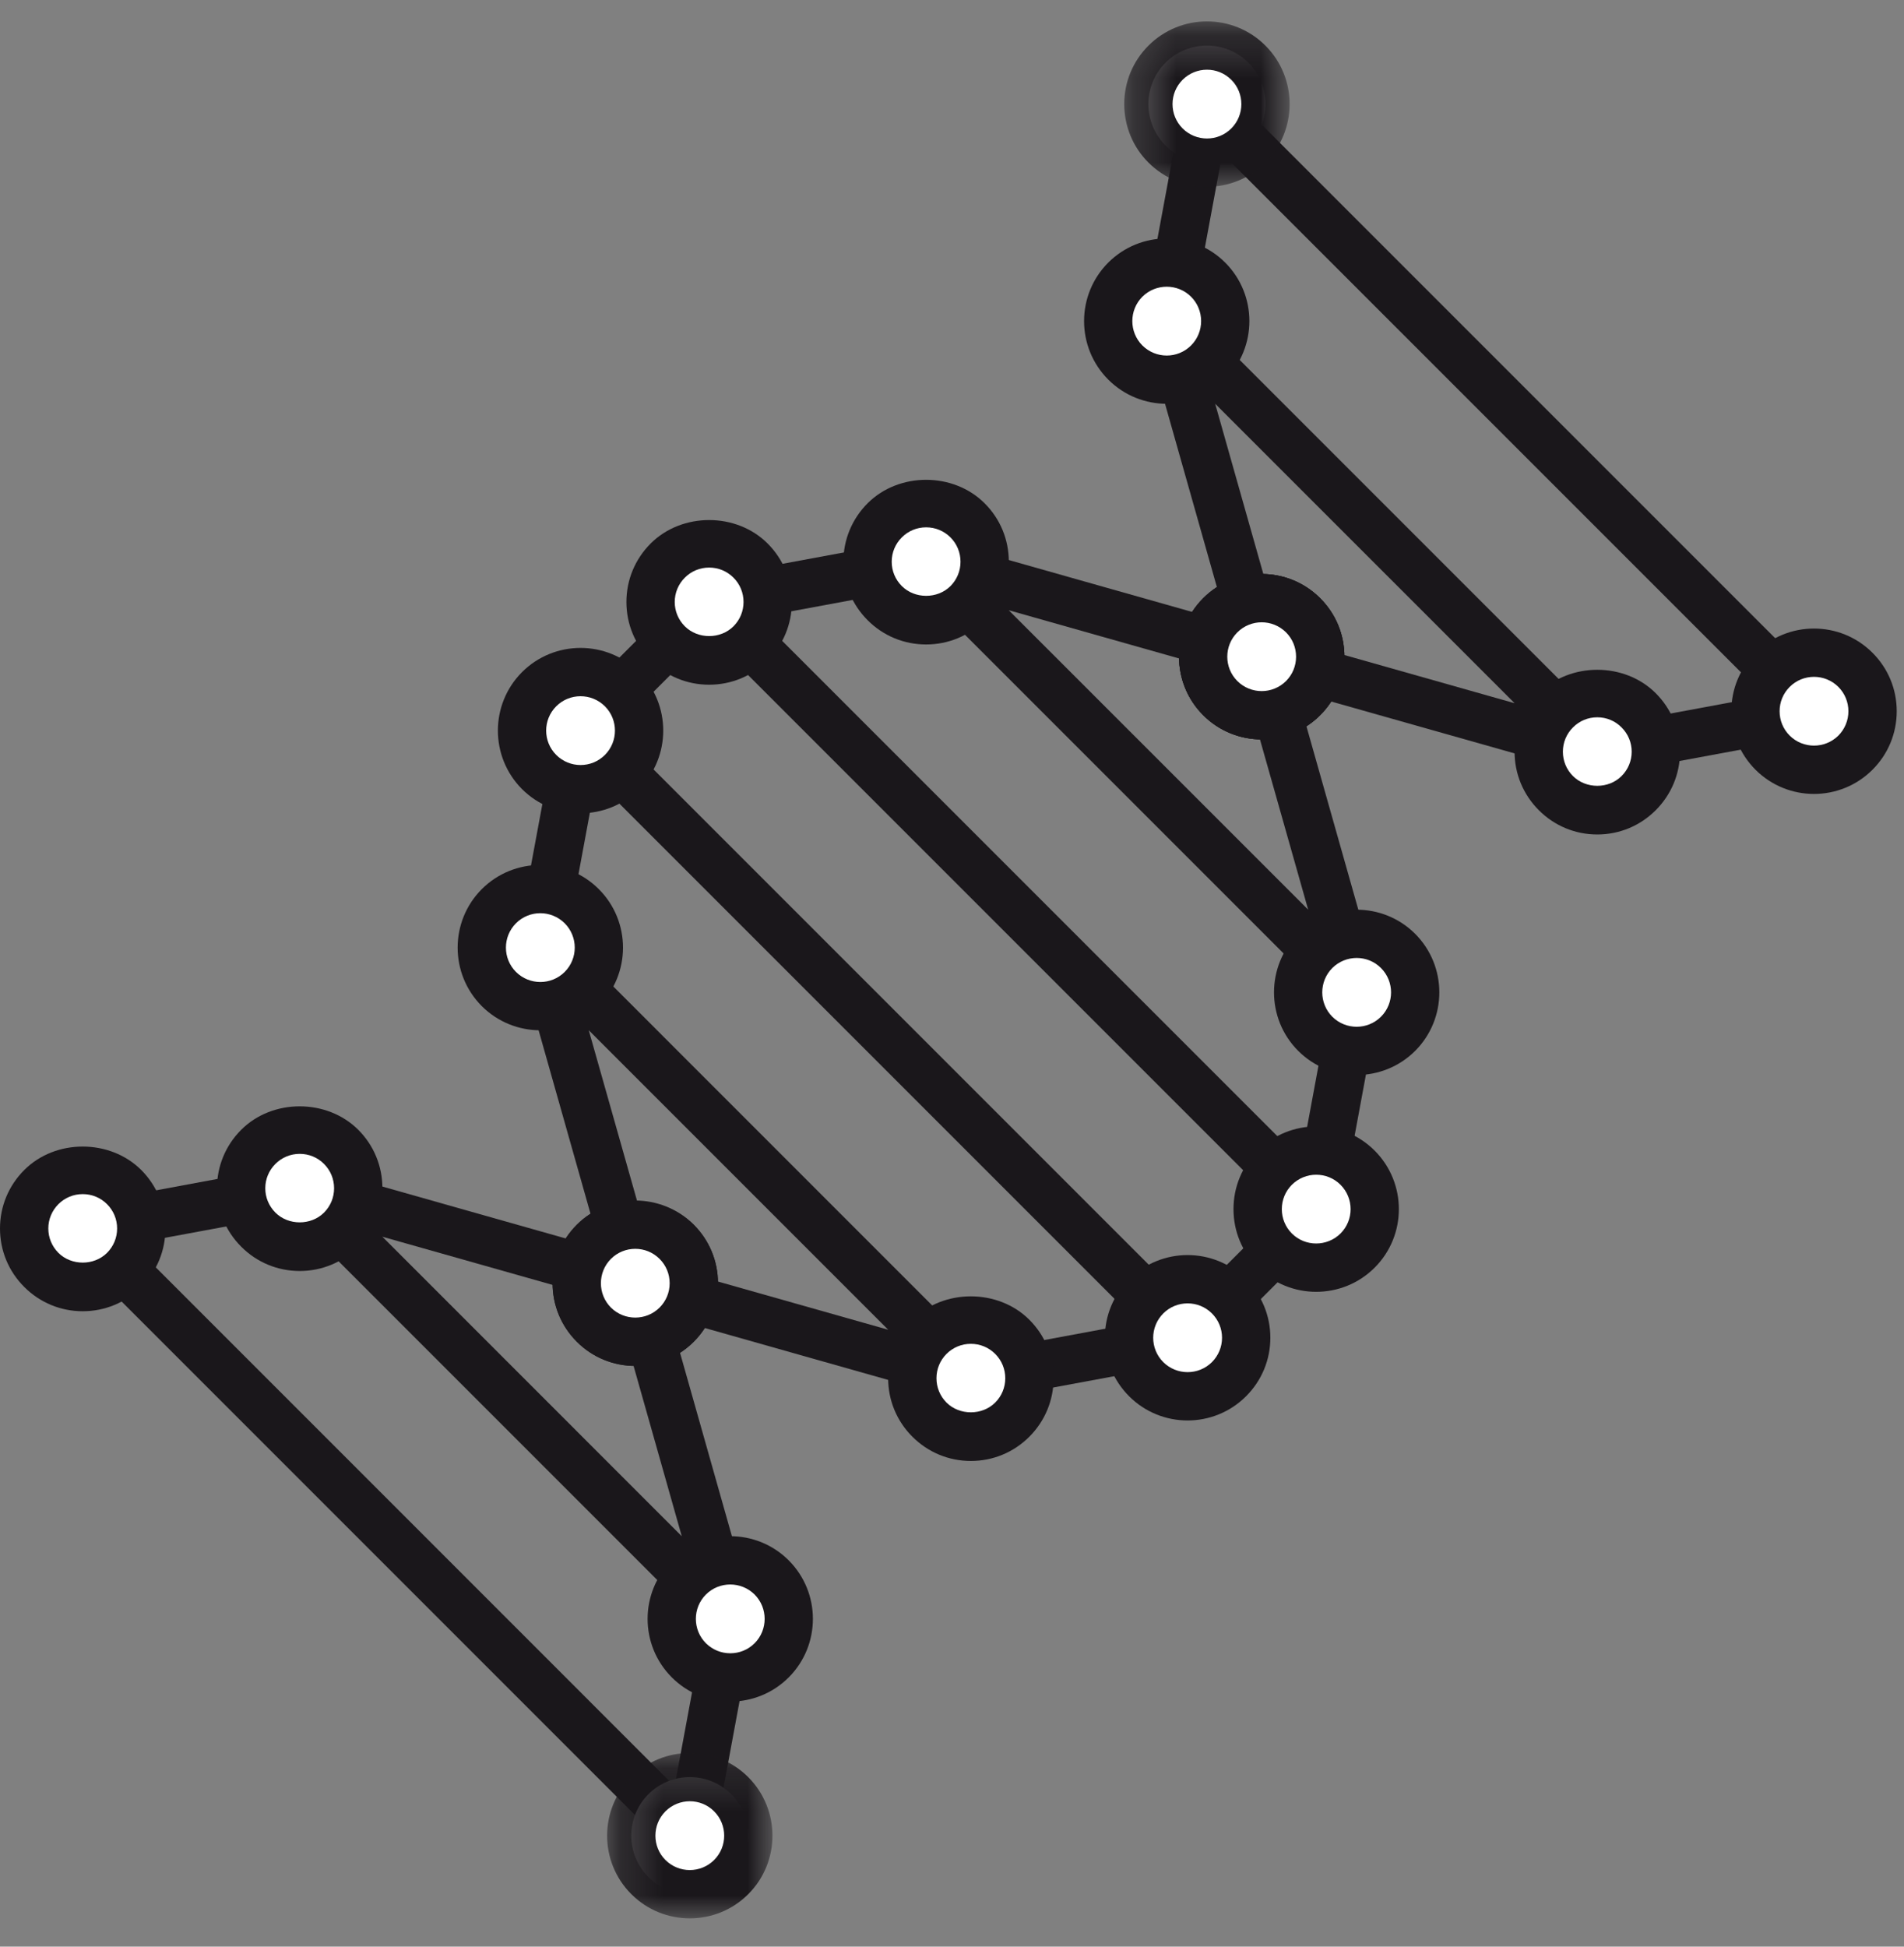<?xml version="1.0" encoding="UTF-8"?>
<svg width="45px" height="46px" viewBox="0 0 45 46" version="1.1" xmlns="http://www.w3.org/2000/svg" xmlns:xlink="http://www.w3.org/1999/xlink">
    <rect x="0" y="0" width="45" height="46" fill="#808080" stroke="none"/>
    <!-- Generator: Sketch 49.3 (51167) - http://www.bohemiancoding.com/sketch -->
    <title>Page 1</title>
    <desc>Created with Sketch.</desc>
    <defs>
        <polygon id="path-1" points="0.279 0.175 4.187 0.175 4.187 4.083 0.279 4.083"></polygon>
        <polygon id="path-3" points="0.192 0.137 4.099 0.137 4.099 4.045 0.192 4.045"></polygon>
    </defs>
    <g id="Startseite" stroke="none" stroke-width="1" fill="none" fill-rule="evenodd">
        <g id="Artboard-2" transform="translate(-992, -95)">
            <g id="Page-1" transform="translate(992, 95)">
                <path d="M30.281,15.056 L28.72,9.541 L35.797,16.617 L30.281,15.056 Z M30.918,21.496 L23.841,14.42 L29.356,15.981 L30.918,21.496 Z M15.477,29.861 L13.915,24.345 L20.992,31.422 L15.477,29.861 Z M16.113,36.301 L9.037,29.224 L14.552,30.785 L16.113,36.301 Z M6.893,28.695 L16.643,38.445 L15.944,42.211 L3.127,29.393 L6.893,28.695 Z M17.931,14.588 L21.697,13.89 L31.447,23.64 L30.749,27.407 L17.931,14.588 Z M23.136,31.952 L13.386,22.201 L14.084,18.435 L26.902,31.253 L23.136,31.952 Z M28.074,30.809 L14.529,17.264 L16.761,15.032 L30.306,28.577 L28.074,30.809 Z M37.941,17.147 L28.19,7.396 L28.889,3.63 L41.708,16.448 L37.941,17.147 Z M43.35,17.132 C43.39,17.072 43.418,17.009 43.433,16.94 C43.434,16.935 43.435,16.931 43.436,16.926 C43.449,16.86 43.45,16.795 43.438,16.729 C43.437,16.721 43.44,16.715 43.439,16.708 C43.437,16.699 43.433,16.694 43.431,16.686 C43.418,16.634 43.398,16.586 43.372,16.539 C43.356,16.512 43.339,16.486 43.32,16.461 C43.309,16.447 43.303,16.43 43.29,16.415 L28.922,2.048 C28.908,2.035 28.89,2.03 28.876,2.017 C28.851,1.998 28.825,1.981 28.796,1.965 C28.75,1.939 28.703,1.919 28.652,1.907 C28.645,1.905 28.639,1.899 28.629,1.898 C28.623,1.897 28.616,1.899 28.608,1.899 C28.543,1.888 28.48,1.889 28.416,1.9 C28.409,1.902 28.401,1.903 28.394,1.905 C28.328,1.92 28.267,1.947 28.209,1.985 C28.206,1.987 28.202,1.989 28.199,1.992 C28.171,2.011 28.14,2.024 28.114,2.048 C28.087,2.076 28.074,2.11 28.053,2.141 C28.051,2.144 28.05,2.146 28.048,2.148 C28.007,2.211 27.981,2.277 27.967,2.348 C27.967,2.351 27.965,2.353 27.965,2.355 L27.014,7.483 C27.011,7.497 27.017,7.511 27.016,7.525 C27.009,7.581 27.013,7.633 27.023,7.688 C27.027,7.707 27.021,7.725 27.026,7.743 L28.992,14.691 L22.044,12.725 C22.027,12.72 22.007,12.726 21.99,12.723 C21.935,12.712 21.882,12.709 21.826,12.715 C21.813,12.716 21.799,12.71 21.784,12.713 L16.795,13.638 C16.628,13.619 16.456,13.665 16.328,13.793 C16.278,13.843 16.242,13.903 16.214,13.964 L13.356,16.822 C13.342,16.834 13.324,16.839 13.31,16.853 C13.226,16.937 13.184,17.042 13.163,17.151 C13.163,17.153 13.16,17.156 13.16,17.16 L12.209,22.288 C12.206,22.302 12.212,22.316 12.211,22.33 C12.205,22.385 12.209,22.438 12.219,22.493 C12.222,22.511 12.216,22.53 12.221,22.548 L14.187,29.496 L7.24,27.53 C7.222,27.525 7.203,27.531 7.184,27.527 C7.13,27.517 7.076,27.514 7.021,27.519 C7.008,27.521 6.994,27.515 6.98,27.517 L1.99,28.443 C1.823,28.423 1.651,28.469 1.524,28.597 C1.322,28.799 1.312,29.106 1.473,29.329 C1.479,29.339 1.485,29.348 1.491,29.356 C1.503,29.371 1.509,29.391 1.524,29.405 L15.933,43.814 C15.946,43.829 15.966,43.834 15.981,43.846 C15.99,43.853 15.999,43.858 16.008,43.864 C16.108,43.936 16.219,43.981 16.337,43.981 C16.482,43.981 16.628,43.926 16.74,43.814 C16.868,43.686 16.914,43.514 16.895,43.348 L17.82,38.358 C17.822,38.344 17.816,38.329 17.818,38.316 C17.824,38.261 17.82,38.208 17.81,38.153 C17.806,38.135 17.812,38.116 17.807,38.098 L15.841,31.15 L22.79,33.117 C22.807,33.121 22.826,33.116 22.845,33.119 C22.878,33.125 22.911,33.139 22.945,33.139 C22.966,33.139 22.987,33.129 23.007,33.127 C23.022,33.125 23.035,33.131 23.049,33.129 L28.177,32.178 C28.181,32.177 28.184,32.175 28.187,32.174 C28.296,32.153 28.4,32.111 28.484,32.027 C28.498,32.014 28.503,31.996 28.515,31.981 L31.372,29.124 C31.434,29.096 31.493,29.06 31.545,29.009 C31.673,28.881 31.719,28.709 31.7,28.541 L32.624,23.553 C32.627,23.539 32.621,23.525 32.622,23.511 C32.628,23.456 32.625,23.403 32.614,23.348 C32.611,23.33 32.617,23.311 32.612,23.293 L30.646,16.346 L37.595,18.312 C37.612,18.317 37.631,18.311 37.649,18.314 C37.684,18.32 37.716,18.334 37.75,18.334 C37.771,18.334 37.791,18.324 37.812,18.322 C37.827,18.32 37.84,18.327 37.854,18.324 L42.982,17.373 C42.984,17.373 42.986,17.371 42.989,17.37 C43.06,17.357 43.125,17.33 43.189,17.29 C43.191,17.288 43.193,17.287 43.196,17.285 C43.227,17.264 43.262,17.251 43.29,17.223 C43.315,17.197 43.327,17.165 43.347,17.136 L43.35,17.132 Z" id="Fill-1" fill="#1A171B"></path>
                <path d="M13.748,23.371 C13.208,23.911 12.332,23.911 11.791,23.371 C11.251,22.831 11.251,21.954 11.791,21.414 C12.332,20.874 13.208,20.874 13.748,21.414 C14.289,21.954 14.289,22.831 13.748,23.371" id="Fill-3" fill="#FFFFFF"></path>
                <path d="M12.77,21.579 C12.561,21.579 12.353,21.659 12.195,21.817 C11.878,22.135 11.878,22.65 12.195,22.967 C12.513,23.284 13.029,23.284 13.346,22.967 C13.663,22.65 13.663,22.135 13.346,21.817 C13.186,21.659 12.978,21.579 12.77,21.579 Z M13.749,23.371 L13.754,23.371 L13.749,23.371 Z M12.77,24.346 C12.269,24.346 11.769,24.156 11.387,23.775 C10.626,23.012 10.626,21.773 11.387,21.01 C12.15,20.248 13.39,20.248 14.152,21.01 C14.915,21.772 14.915,23.013 14.152,23.775 C13.771,24.156 13.27,24.346 12.77,24.346 Z" id="Fill-5" fill="#1A171B"></path>
                <path d="M23.925,33.547 C23.384,34.087 22.508,34.087 21.968,33.547 C21.427,33.006 21.427,32.13 21.968,31.589 C22.508,31.049 23.384,31.049 23.925,31.589 C24.465,32.13 24.465,33.006 23.925,33.547" id="Fill-7" fill="#FFFFFF"></path>
                <path d="M22.945,31.755 C22.729,31.755 22.525,31.839 22.37,31.993 C22.217,32.147 22.133,32.351 22.133,32.568 C22.133,32.785 22.217,32.989 22.37,33.143 C22.679,33.451 23.214,33.45 23.521,33.143 C23.675,32.989 23.759,32.785 23.759,32.568 C23.759,32.351 23.675,32.147 23.521,31.993 C23.367,31.839 23.163,31.755 22.945,31.755 M22.945,34.523 C22.423,34.523 21.933,34.319 21.564,33.95 C21.194,33.581 20.991,33.09 20.991,32.568 C20.991,32.045 21.194,31.555 21.564,31.186 C22.302,30.448 23.59,30.449 24.328,31.186 C24.697,31.555 24.901,32.045 24.901,32.568 C24.901,33.09 24.697,33.58 24.328,33.95 C23.959,34.319 23.469,34.523 22.945,34.523" id="Fill-9" fill="#1A171B"></path>
                <path d="M15.993,31.302 C15.453,31.842 14.576,31.842 14.036,31.302 C13.496,30.761 13.496,29.884 14.036,29.345 C14.576,28.804 15.453,28.804 15.993,29.345 C16.533,29.884 16.533,30.761 15.993,31.302" id="Fill-11" fill="#FFFFFF"></path>
                <path d="M15.014,29.51 C14.797,29.51 14.594,29.594 14.44,29.748 C14.286,29.902 14.201,30.106 14.201,30.323 C14.201,30.54 14.286,30.744 14.44,30.898 C14.748,31.206 15.283,31.206 15.589,30.898 C15.743,30.744 15.827,30.54 15.827,30.323 C15.827,30.106 15.743,29.902 15.589,29.748 C15.435,29.594 15.232,29.51 15.014,29.51 M15.014,32.278 C14.492,32.278 14.001,32.074 13.633,31.705 C13.264,31.336 13.059,30.846 13.059,30.323 C13.059,29.801 13.263,29.31 13.633,28.941 C14.371,28.203 15.658,28.202 16.397,28.941 C16.766,29.31 16.969,29.801 16.969,30.323 C16.969,30.846 16.765,31.336 16.397,31.705 C16.027,32.074 15.537,32.278 15.014,32.278" id="Fill-13" fill="#1A171B"></path>
                <path d="M33.043,24.429 C32.503,24.969 31.626,24.969 31.086,24.429 C30.546,23.888 30.546,23.011 31.086,22.471 C31.626,21.931 32.503,21.931 33.043,22.471 C33.583,23.011 33.583,23.888 33.043,24.429" id="Fill-15" fill="#FFFFFF"></path>
                <path d="M32.064,22.637 C31.856,22.637 31.648,22.716 31.488,22.875 C31.172,23.192 31.172,23.708 31.488,24.025 C31.806,24.342 32.322,24.342 32.639,24.025 C32.956,23.708 32.956,23.192 32.639,22.875 C32.481,22.716 32.273,22.637 32.064,22.637 Z M33.043,24.429 L33.049,24.429 L33.043,24.429 Z M32.064,25.403 C31.564,25.403 31.063,25.213 30.682,24.832 C29.92,24.07 29.92,22.83 30.682,22.067 C31.444,21.306 32.685,21.306 33.447,22.067 C34.208,22.83 34.208,24.07 33.447,24.832 C33.065,25.213 32.565,25.403 32.064,25.403 Z" id="Fill-17" fill="#1A171B"></path>
                <path d="M22.867,14.253 C22.326,14.793 21.45,14.793 20.91,14.253 C20.369,13.712 20.369,12.836 20.91,12.295 C21.45,11.755 22.326,11.755 22.867,12.295 C23.407,12.836 23.407,13.712 22.867,14.253" id="Fill-19" fill="#FFFFFF"></path>
                <path d="M21.889,12.461 C21.671,12.461 21.467,12.545 21.314,12.699 C21.16,12.852 21.075,13.057 21.075,13.274 C21.075,13.491 21.16,13.695 21.314,13.849 C21.621,14.156 22.155,14.157 22.464,13.849 C22.617,13.695 22.701,13.491 22.701,13.274 C22.701,13.057 22.617,12.852 22.464,12.699 C22.309,12.545 22.106,12.461 21.889,12.461 M21.889,15.229 C21.366,15.229 20.875,15.026 20.506,14.656 C20.138,14.287 19.933,13.797 19.933,13.274 C19.933,12.752 20.137,12.261 20.506,11.892 C21.245,11.153 22.532,11.154 23.27,11.892 C23.641,12.261 23.843,12.752 23.843,13.274 C23.843,13.796 23.641,14.287 23.27,14.656 C22.902,15.026 22.41,15.229 21.889,15.229" id="Fill-21" fill="#1A171B"></path>
                <path d="M30.797,16.497 C30.257,17.037 29.381,17.037 28.84,16.497 C28.3,15.957 28.3,15.08 28.84,14.539 C29.381,13.999 30.257,13.999 30.797,14.539 C31.338,15.08 31.338,15.957 30.797,16.497" id="Fill-23" fill="#FFFFFF"></path>
                <path d="M29.819,14.705 C29.61,14.705 29.403,14.785 29.244,14.943 C28.927,15.26 28.927,15.776 29.244,16.093 C29.562,16.41 30.076,16.41 30.395,16.093 C30.548,15.939 30.632,15.735 30.632,15.518 C30.632,15.301 30.548,15.097 30.395,14.943 C30.235,14.785 30.028,14.705 29.819,14.705 M29.819,17.472 C29.319,17.472 28.818,17.282 28.437,16.9 C27.675,16.139 27.675,14.898 28.437,14.136 C29.198,13.373 30.439,13.373 31.201,14.136 C31.571,14.505 31.774,14.996 31.774,15.518 C31.774,16.041 31.571,16.531 31.201,16.9 C30.82,17.282 30.319,17.472 29.819,17.472" id="Fill-25" fill="#1A171B"></path>
                <path d="M14.699,18.243 C14.159,18.783 13.283,18.783 12.742,18.243 C12.202,17.703 12.202,16.826 12.742,16.286 C13.283,15.745 14.159,15.745 14.699,16.286 C15.24,16.826 15.24,17.703 14.699,18.243" id="Fill-27" fill="#FFFFFF"></path>
                <path d="M13.721,16.452 C13.512,16.452 13.305,16.531 13.146,16.69 C12.829,17.007 12.829,17.522 13.146,17.839 C13.463,18.157 13.979,18.158 14.297,17.839 C14.613,17.522 14.613,17.007 14.297,16.69 C14.137,16.531 13.929,16.452 13.721,16.452 Z M14.7,18.243 L14.705,18.243 L14.7,18.243 Z M13.721,19.218 C13.22,19.218 12.72,19.028 12.338,18.647 C11.577,17.884 11.577,16.644 12.338,15.882 C13.101,15.12 14.341,15.12 15.103,15.882 C15.866,16.644 15.866,17.884 15.103,18.647 C14.722,19.028 14.221,19.218 13.721,19.218 Z" id="Fill-29" fill="#1A171B"></path>
                <path d="M29.047,32.59 C28.506,33.131 27.63,33.131 27.089,32.59 C26.549,32.05 26.549,31.173 27.089,30.633 C27.63,30.093 28.506,30.093 29.047,30.633 C29.587,31.173 29.587,32.05 29.047,32.59" id="Fill-31" fill="#FFFFFF"></path>
                <path d="M28.068,30.799 C27.859,30.799 27.652,30.878 27.493,31.037 C27.176,31.354 27.176,31.87 27.493,32.187 C27.811,32.503 28.326,32.503 28.644,32.187 C28.797,32.032 28.882,31.829 28.882,31.611 C28.882,31.395 28.797,31.19 28.644,31.037 C28.485,30.878 28.277,30.799 28.068,30.799 M28.068,33.566 C27.568,33.566 27.067,33.375 26.686,32.994 C26.317,32.624 26.113,32.134 26.113,31.611 C26.113,31.089 26.317,30.598 26.686,30.229 C27.448,29.467 28.688,29.467 29.45,30.229 C29.82,30.598 30.024,31.089 30.024,31.611 C30.024,32.134 29.82,32.624 29.45,32.994 C29.069,33.375 28.568,33.566 28.068,33.566" id="Fill-33" fill="#1A171B"></path>
                <path d="M32.086,29.551 C31.546,30.091 30.67,30.091 30.129,29.551 C29.589,29.01 29.589,28.134 30.129,27.594 C30.67,27.053 31.546,27.053 32.086,27.594 C32.627,28.134 32.627,29.01 32.086,29.551" id="Fill-35" fill="#FFFFFF"></path>
                <path d="M31.107,27.759 C30.899,27.759 30.692,27.839 30.532,27.997 C30.379,28.151 30.295,28.355 30.295,28.572 C30.295,28.789 30.379,28.993 30.532,29.147 C30.848,29.463 31.365,29.463 31.683,29.147 C32,28.83 32,28.315 31.683,27.997 C31.524,27.838 31.317,27.759 31.107,27.759 M31.107,30.526 C30.608,30.526 30.107,30.336 29.726,29.954 C29.356,29.585 29.153,29.095 29.153,28.572 C29.153,28.05 29.355,27.559 29.726,27.19 C30.488,26.427 31.728,26.427 32.49,27.19 C33.252,27.953 33.252,29.193 32.49,29.954 C32.108,30.336 31.608,30.526 31.107,30.526" id="Fill-37" fill="#1A171B"></path>
                <path d="M17.739,15.203 C17.199,15.744 16.322,15.744 15.782,15.203 C15.242,14.663 15.242,13.787 15.782,13.246 C16.322,12.706 17.199,12.706 17.739,13.246 C18.279,13.787 18.279,14.663 17.739,15.203" id="Fill-39" fill="#FFFFFF"></path>
                <path d="M16.76,13.412 C16.543,13.412 16.339,13.496 16.186,13.65 C16.032,13.803 15.947,14.008 15.947,14.225 C15.947,14.442 16.032,14.646 16.186,14.8 C16.493,15.107 17.027,15.108 17.335,14.8 C17.489,14.646 17.573,14.442 17.573,14.225 C17.573,14.008 17.489,13.803 17.335,13.65 C17.181,13.496 16.978,13.412 16.76,13.412 M16.76,16.18 C16.238,16.18 15.747,15.977 15.378,15.607 C15.009,15.238 14.805,14.748 14.805,14.225 C14.805,13.702 15.009,13.212 15.378,12.843 C16.117,12.104 17.404,12.105 18.142,12.843 C18.511,13.212 18.715,13.702 18.715,14.225 C18.715,14.747 18.512,15.238 18.142,15.607 C17.774,15.977 17.282,16.18 16.76,16.18" id="Fill-41" fill="#1A171B"></path>
                <path d="M18.238,39.233 C17.698,39.774 16.822,39.774 16.281,39.233 C15.741,38.693 15.741,37.816 16.281,37.276 C16.822,36.735 17.698,36.735 18.238,37.276 C18.779,37.816 18.779,38.693 18.238,39.233" id="Fill-43" fill="#FFFFFF"></path>
                <path d="M17.259,37.442 C17.051,37.442 16.842,37.521 16.684,37.679 C16.367,37.996 16.367,38.513 16.684,38.83 C17.002,39.146 17.517,39.147 17.835,38.83 C18.151,38.513 18.151,37.996 17.835,37.679 C17.676,37.521 17.467,37.442 17.259,37.442 Z M18.238,39.233 L18.244,39.233 L18.238,39.233 Z M17.259,40.209 C16.759,40.209 16.259,40.018 15.878,39.637 C15.115,38.874 15.115,37.635 15.878,36.872 C16.64,36.11 17.88,36.11 18.641,36.872 C19.403,37.635 19.403,38.874 18.641,39.637 C18.26,40.018 17.76,40.209 17.259,40.209 Z" id="Fill-45" fill="#1A171B"></path>
                <path d="M8.062,29.058 C7.522,29.598 6.646,29.598 6.105,29.058 C5.565,28.517 5.565,27.64 6.105,27.1 C6.646,26.56 7.522,26.56 8.062,27.1 C8.602,27.64 8.602,28.517 8.062,29.058" id="Fill-47" fill="#FFFFFF"></path>
                <path d="M7.084,27.266 C6.866,27.266 6.663,27.35 6.509,27.504 C6.355,27.658 6.27,27.862 6.27,28.079 C6.27,28.296 6.355,28.499 6.509,28.654 C6.816,28.961 7.35,28.962 7.658,28.654 C7.812,28.499 7.896,28.296 7.896,28.079 C7.896,27.862 7.812,27.658 7.658,27.504 C7.505,27.35 7.301,27.266 7.084,27.266 M7.084,30.034 C6.562,30.034 6.07,29.83 5.702,29.461 C5.333,29.091 5.128,28.602 5.128,28.079 C5.128,27.556 5.332,27.065 5.702,26.696 C6.44,25.958 7.727,25.959 8.466,26.696 C8.836,27.065 9.038,27.556 9.038,28.079 C9.038,28.601 8.836,29.091 8.466,29.461 C8.097,29.83 7.606,30.034 7.084,30.034" id="Fill-49" fill="#1A171B"></path>
                <path d="M15.993,31.302 C15.453,31.842 14.576,31.842 14.036,31.302 C13.496,30.761 13.496,29.884 14.036,29.345 C14.576,28.804 15.453,28.804 15.993,29.345 C16.533,29.884 16.533,30.761 15.993,31.302" id="Fill-51" fill="#FFFFFF"></path>
                <path d="M15.014,29.51 C14.806,29.51 14.598,29.589 14.439,29.748 C14.123,30.065 14.123,30.581 14.439,30.898 C14.757,31.214 15.272,31.214 15.589,30.898 C15.743,30.744 15.827,30.54 15.827,30.323 C15.827,30.106 15.743,29.902 15.589,29.748 C15.43,29.589 15.223,29.51 15.014,29.51 M15.014,32.277 C14.514,32.277 14.013,32.087 13.632,31.705 C12.87,30.944 12.87,29.704 13.632,28.941 C14.393,28.178 15.634,28.178 16.397,28.941 C16.766,29.31 16.969,29.801 16.969,30.323 C16.969,30.846 16.765,31.336 16.397,31.705 C16.016,32.087 15.515,32.277 15.014,32.277" id="Fill-53" fill="#1A171B"></path>
                <path d="M28.554,8.566 C28.014,9.107 27.136,9.107 26.596,8.566 C26.056,8.026 26.056,7.149 26.596,6.609 C27.136,6.068 28.014,6.068 28.554,6.609 C29.094,7.149 29.094,8.026 28.554,8.566" id="Fill-55" fill="#FFFFFF"></path>
                <path d="M27.575,6.775 C27.367,6.775 27.158,6.854 26.999,7.012 C26.683,7.329 26.683,7.846 26.999,8.163 C27.317,8.48 27.832,8.482 28.15,8.163 C28.467,7.846 28.467,7.329 28.15,7.012 C27.992,6.854 27.783,6.775 27.575,6.775 Z M28.554,8.566 L28.559,8.566 L28.554,8.566 Z M27.575,9.542 C27.074,9.542 26.574,9.351 26.193,8.97 C25.431,8.207 25.431,6.968 26.193,6.205 C26.955,5.444 28.195,5.444 28.957,6.205 C29.719,6.968 29.719,8.207 28.957,8.97 C28.576,9.351 28.076,9.542 27.575,9.542 Z" id="Fill-57" fill="#1A171B"></path>
                <path d="M38.729,18.742 C38.189,19.282 37.312,19.282 36.772,18.742 C36.232,18.202 36.232,17.325 36.772,16.785 C37.312,16.245 38.189,16.245 38.729,16.785 C39.269,17.325 39.269,18.202 38.729,18.742" id="Fill-59" fill="#FFFFFF"></path>
                <path d="M37.751,16.95 C37.533,16.95 37.33,17.034 37.176,17.189 C37.022,17.342 36.938,17.547 36.938,17.763 C36.938,17.98 37.022,18.184 37.176,18.338 C37.484,18.646 38.018,18.646 38.325,18.338 C38.479,18.184 38.564,17.98 38.564,17.763 C38.564,17.547 38.479,17.342 38.325,17.189 C38.172,17.034 37.968,16.95 37.751,16.95 M37.751,19.719 C37.228,19.719 36.737,19.514 36.369,19.145 C36,18.776 35.796,18.286 35.796,17.763 C35.796,17.241 36,16.75 36.369,16.381 C37.107,15.643 38.394,15.642 39.133,16.381 C39.501,16.75 39.706,17.241 39.706,17.763 C39.706,18.286 39.501,18.776 39.133,19.145 C38.763,19.515 38.273,19.719 37.751,19.719" id="Fill-61" fill="#1A171B"></path>
                <path d="M30.798,16.497 C30.257,17.037 29.381,17.037 28.84,16.497 C28.3,15.957 28.3,15.08 28.84,14.539 C29.381,13.999 30.257,13.999 30.798,14.539 C31.338,15.08 31.338,15.957 30.798,16.497" id="Fill-63" fill="#FFFFFF"></path>
                <path d="M29.819,14.705 C29.61,14.705 29.403,14.785 29.244,14.943 C28.927,15.26 28.927,15.776 29.244,16.093 C29.562,16.41 30.076,16.41 30.395,16.093 C30.548,15.939 30.632,15.735 30.632,15.518 C30.632,15.301 30.548,15.097 30.395,14.943 C30.235,14.785 30.028,14.705 29.819,14.705 M29.819,17.472 C29.319,17.472 28.818,17.282 28.437,16.9 C27.675,16.139 27.675,14.898 28.437,14.136 C29.198,13.373 30.439,13.373 31.201,14.136 C31.571,14.505 31.774,14.996 31.774,15.518 C31.774,16.041 31.571,16.531 31.201,16.9 C30.82,17.282 30.319,17.472 29.819,17.472" id="Fill-65" fill="#1A171B"></path>
                <path d="M29.505,3.438 C28.964,3.978 28.087,3.978 27.547,3.438 C27.006,2.898 27.006,2.021 27.547,1.481 C28.087,0.941 28.964,0.941 29.505,1.481 C30.045,2.021 30.045,2.898 29.505,3.438" id="Fill-67" fill="#FFFFFF"></path>
                <g id="Group-71" transform="translate(26.292, 0.331)">
                    <mask id="mask-2" fill="white">
                        <use xlink:href="#path-1"></use>
                    </mask>
                    <g id="Clip-70"></g>
                    <path d="M2.234,1.316 C2.025,1.316 1.817,1.396 1.658,1.554 C1.505,1.708 1.42,1.912 1.42,2.128 C1.42,2.346 1.505,2.55 1.658,2.704 C1.976,3.02 2.492,3.022 2.809,2.704 C3.126,2.387 3.126,1.872 2.809,1.554 C2.65,1.396 2.442,1.316 2.234,1.316 Z M3.213,3.107 L3.218,3.107 L3.213,3.107 Z M2.234,4.083 C1.733,4.083 1.233,3.893 0.851,3.511 C0.482,3.142 0.279,2.651 0.279,2.128 C0.279,1.606 0.482,1.116 0.851,0.747 C1.613,-0.016 2.854,-0.016 3.616,0.747 C4.378,1.509 4.378,2.748 3.616,3.511 C3.235,3.893 2.734,4.083 2.234,4.083 Z" id="Fill-69" fill="#1A171B" mask="url(#mask-2)"></path>
                </g>
                <path d="M43.851,17.785 C43.311,18.326 42.434,18.326 41.894,17.785 C41.354,17.245 41.354,16.369 41.894,15.828 C42.434,15.288 43.311,15.288 43.851,15.828 C44.391,16.369 44.391,17.245 43.851,17.785" id="Fill-72" fill="#FFFFFF"></path>
                <path d="M42.873,15.994 C42.664,15.994 42.456,16.073 42.298,16.232 C42.144,16.385 42.06,16.59 42.06,16.806 C42.06,17.024 42.144,17.228 42.298,17.382 C42.615,17.698 43.131,17.698 43.449,17.382 C43.601,17.228 43.686,17.024 43.686,16.806 C43.686,16.59 43.601,16.385 43.449,16.232 C43.289,16.073 43.081,15.994 42.873,15.994 M42.873,18.761 C42.372,18.761 41.872,18.57 41.49,18.189 C41.122,17.82 40.919,17.329 40.919,16.806 C40.919,16.285 41.122,15.794 41.49,15.425 C42.252,14.662 43.493,14.662 44.255,15.425 C44.625,15.794 44.828,16.285 44.828,16.806 C44.828,17.329 44.625,17.82 44.255,18.189 C43.874,18.57 43.373,18.761 42.873,18.761" id="Fill-74" fill="#1A171B"></path>
                <path d="M30.797,16.497 C30.257,17.037 29.381,17.037 28.84,16.497 C28.3,15.957 28.3,15.08 28.84,14.539 C29.381,13.999 30.257,13.999 30.797,14.539 C31.338,15.08 31.338,15.957 30.797,16.497" id="Fill-76" fill="#FFFFFF"></path>
                <path d="M29.819,14.705 C29.61,14.705 29.403,14.785 29.244,14.943 C28.927,15.26 28.927,15.776 29.244,16.093 C29.562,16.41 30.076,16.41 30.395,16.093 C30.548,15.939 30.632,15.735 30.632,15.518 C30.632,15.301 30.548,15.097 30.395,14.943 C30.235,14.785 30.028,14.705 29.819,14.705 M29.819,17.472 C29.319,17.472 28.818,17.282 28.437,16.9 C27.675,16.139 27.675,14.898 28.437,14.136 C29.198,13.373 30.439,13.373 31.201,14.136 C31.571,14.505 31.774,14.996 31.774,15.518 C31.774,16.041 31.571,16.531 31.201,16.9 C30.82,17.282 30.319,17.472 29.819,17.472" id="Fill-78" fill="#1A171B"></path>
                <path d="M17.282,44.355 C16.741,44.896 15.865,44.896 15.325,44.355 C14.784,43.815 14.784,42.939 15.325,42.398 C15.865,41.858 16.741,41.858 17.282,42.398 C17.822,42.939 17.822,43.815 17.282,44.355" id="Fill-80" fill="#FFFFFF"></path>
                <g id="Group-84" transform="translate(14.157, 41.286)">
                    <mask id="mask-4" fill="white">
                        <use xlink:href="#path-3"></use>
                    </mask>
                    <g id="Clip-83"></g>
                    <path d="M2.146,1.278 C1.938,1.278 1.729,1.358 1.57,1.516 C1.254,1.834 1.254,2.349 1.57,2.666 C1.888,2.983 2.403,2.983 2.721,2.666 C3.038,2.349 3.038,1.834 2.721,1.516 C2.562,1.357 2.354,1.278 2.146,1.278 M2.146,4.045 C1.645,4.045 1.145,3.855 0.764,3.473 C0.001,2.712 0.001,1.472 0.764,0.709 C1.524,-0.053 2.765,-0.053 3.528,0.709 C4.29,1.472 4.29,2.712 3.528,3.473 C3.147,3.855 2.646,4.045 2.146,4.045" id="Fill-82" fill="#1A171B" mask="url(#mask-4)"></path>
                </g>
                <path d="M2.934,30.008 C2.394,30.549 1.518,30.549 0.977,30.008 C0.437,29.468 0.437,28.591 0.977,28.051 C1.518,27.511 2.394,27.511 2.934,28.051 C3.475,28.591 3.475,29.468 2.934,30.008" id="Fill-85" fill="#FFFFFF"></path>
                <path d="M1.955,28.217 C1.738,28.217 1.535,28.301 1.38,28.455 C1.227,28.609 1.142,28.813 1.142,29.029 C1.142,29.247 1.227,29.45 1.38,29.605 C1.688,29.912 2.222,29.913 2.53,29.605 C2.684,29.45 2.768,29.247 2.768,29.029 C2.768,28.813 2.684,28.609 2.53,28.455 C2.377,28.301 2.173,28.217 1.955,28.217 M1.955,30.985 C1.434,30.985 0.942,30.781 0.574,30.412 C0.203,30.043 0,29.552 0,29.029 C0,28.507 0.204,28.016 0.574,27.647 C1.312,26.908 2.599,26.91 3.338,27.647 C3.706,28.016 3.91,28.507 3.91,29.029 C3.91,29.552 3.707,30.042 3.338,30.412 C2.969,30.781 2.478,30.985 1.955,30.985" id="Fill-87" fill="#1A171B"></path>
            </g>
        </g>
    </g>
</svg>